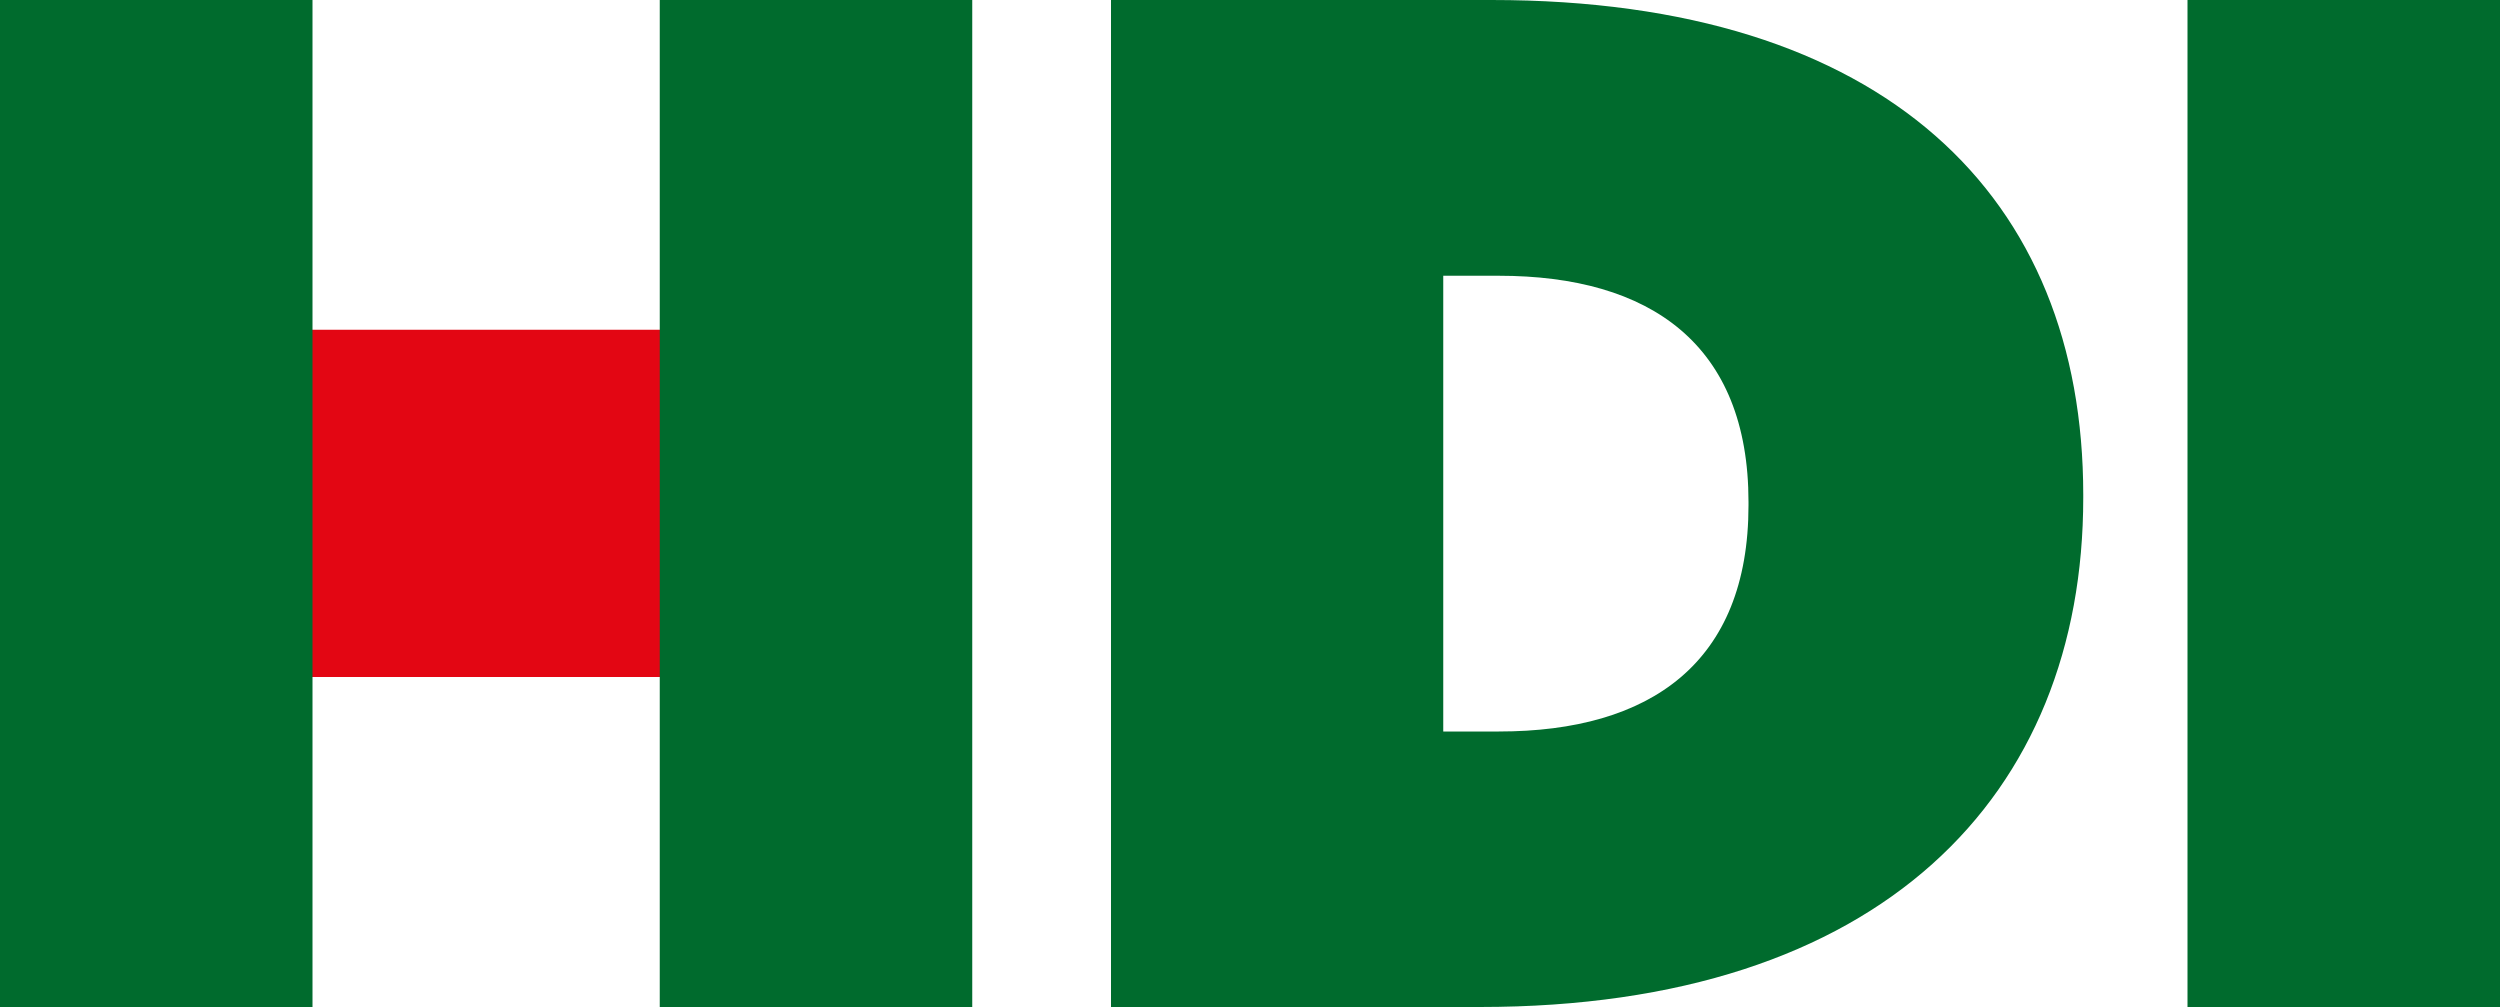 <?xml version="1.0" encoding="UTF-8"?>
<svg version="1.1" id="Ebene_1" xmlns="http://www.w3.org/2000/svg" xmlns:xlink="http://www.w3.org/1999/xlink" x="0px" y="0px"
	 width="100px" height="40.28px" viewBox="0 0 100 40.28" xml:space="preserve">
  <defs>
    <style>
      .cls-1 {
        fill: #e30613;
      }

      .cls-2 {
        fill: #006b2d;
      }
    </style>
  </defs>
  <!-- Generator: Adobe Illustrator 28.7.0, SVG Export Plug-In . SVG Version: 1.2.0 Build 136)  -->
  <g>
    <g id="Ebene_1">
      <g id="_x30_4-Seitenrahmen">
        <g id="Desktop-1440px---Privatkunden-v1">
          <g id="Group-5">
            <g id="_x35_00x200">
              <path id="Fill-1" class="cls-2" d="M57.73,29.25V11.03h2.22c6.07,0,9.99,2.75,9.99,9.05v.13c0,6.3-3.92,9.05-9.99,9.05h-2.22ZM44.44,40.28h14.76c16.07,0,24.13-8.46,24.13-20.37v-.12c0-11.91-7.89-19.79-23.67-19.79h-15.22v40.28Z"/>
              <polygon id="_x2D_g-Fill-8" class="cls-1" points="8.33 27.08 29.17 27.08 29.17 13.19 8.33 13.19 8.33 27.08"/>
              <polygon id="_x2D_g-Fill-4" class="cls-2" points="87.5 40.28 100 40.28 100 0 87.5 0 87.5 40.28"/>
              <polygon id="_x2D_g-Fill-6" class="cls-2" points="0 40.28 12.5 40.28 12.5 0 0 0 0 40.28"/>
              <polygon id="_x2D_g-Fill-7" class="cls-2" points="26.39 40.28 38.89 40.28 38.89 0 26.39 0 26.39 40.28"/>
            </g>
          </g>
        </g>
      </g>
    </g>
  </g>
</svg>